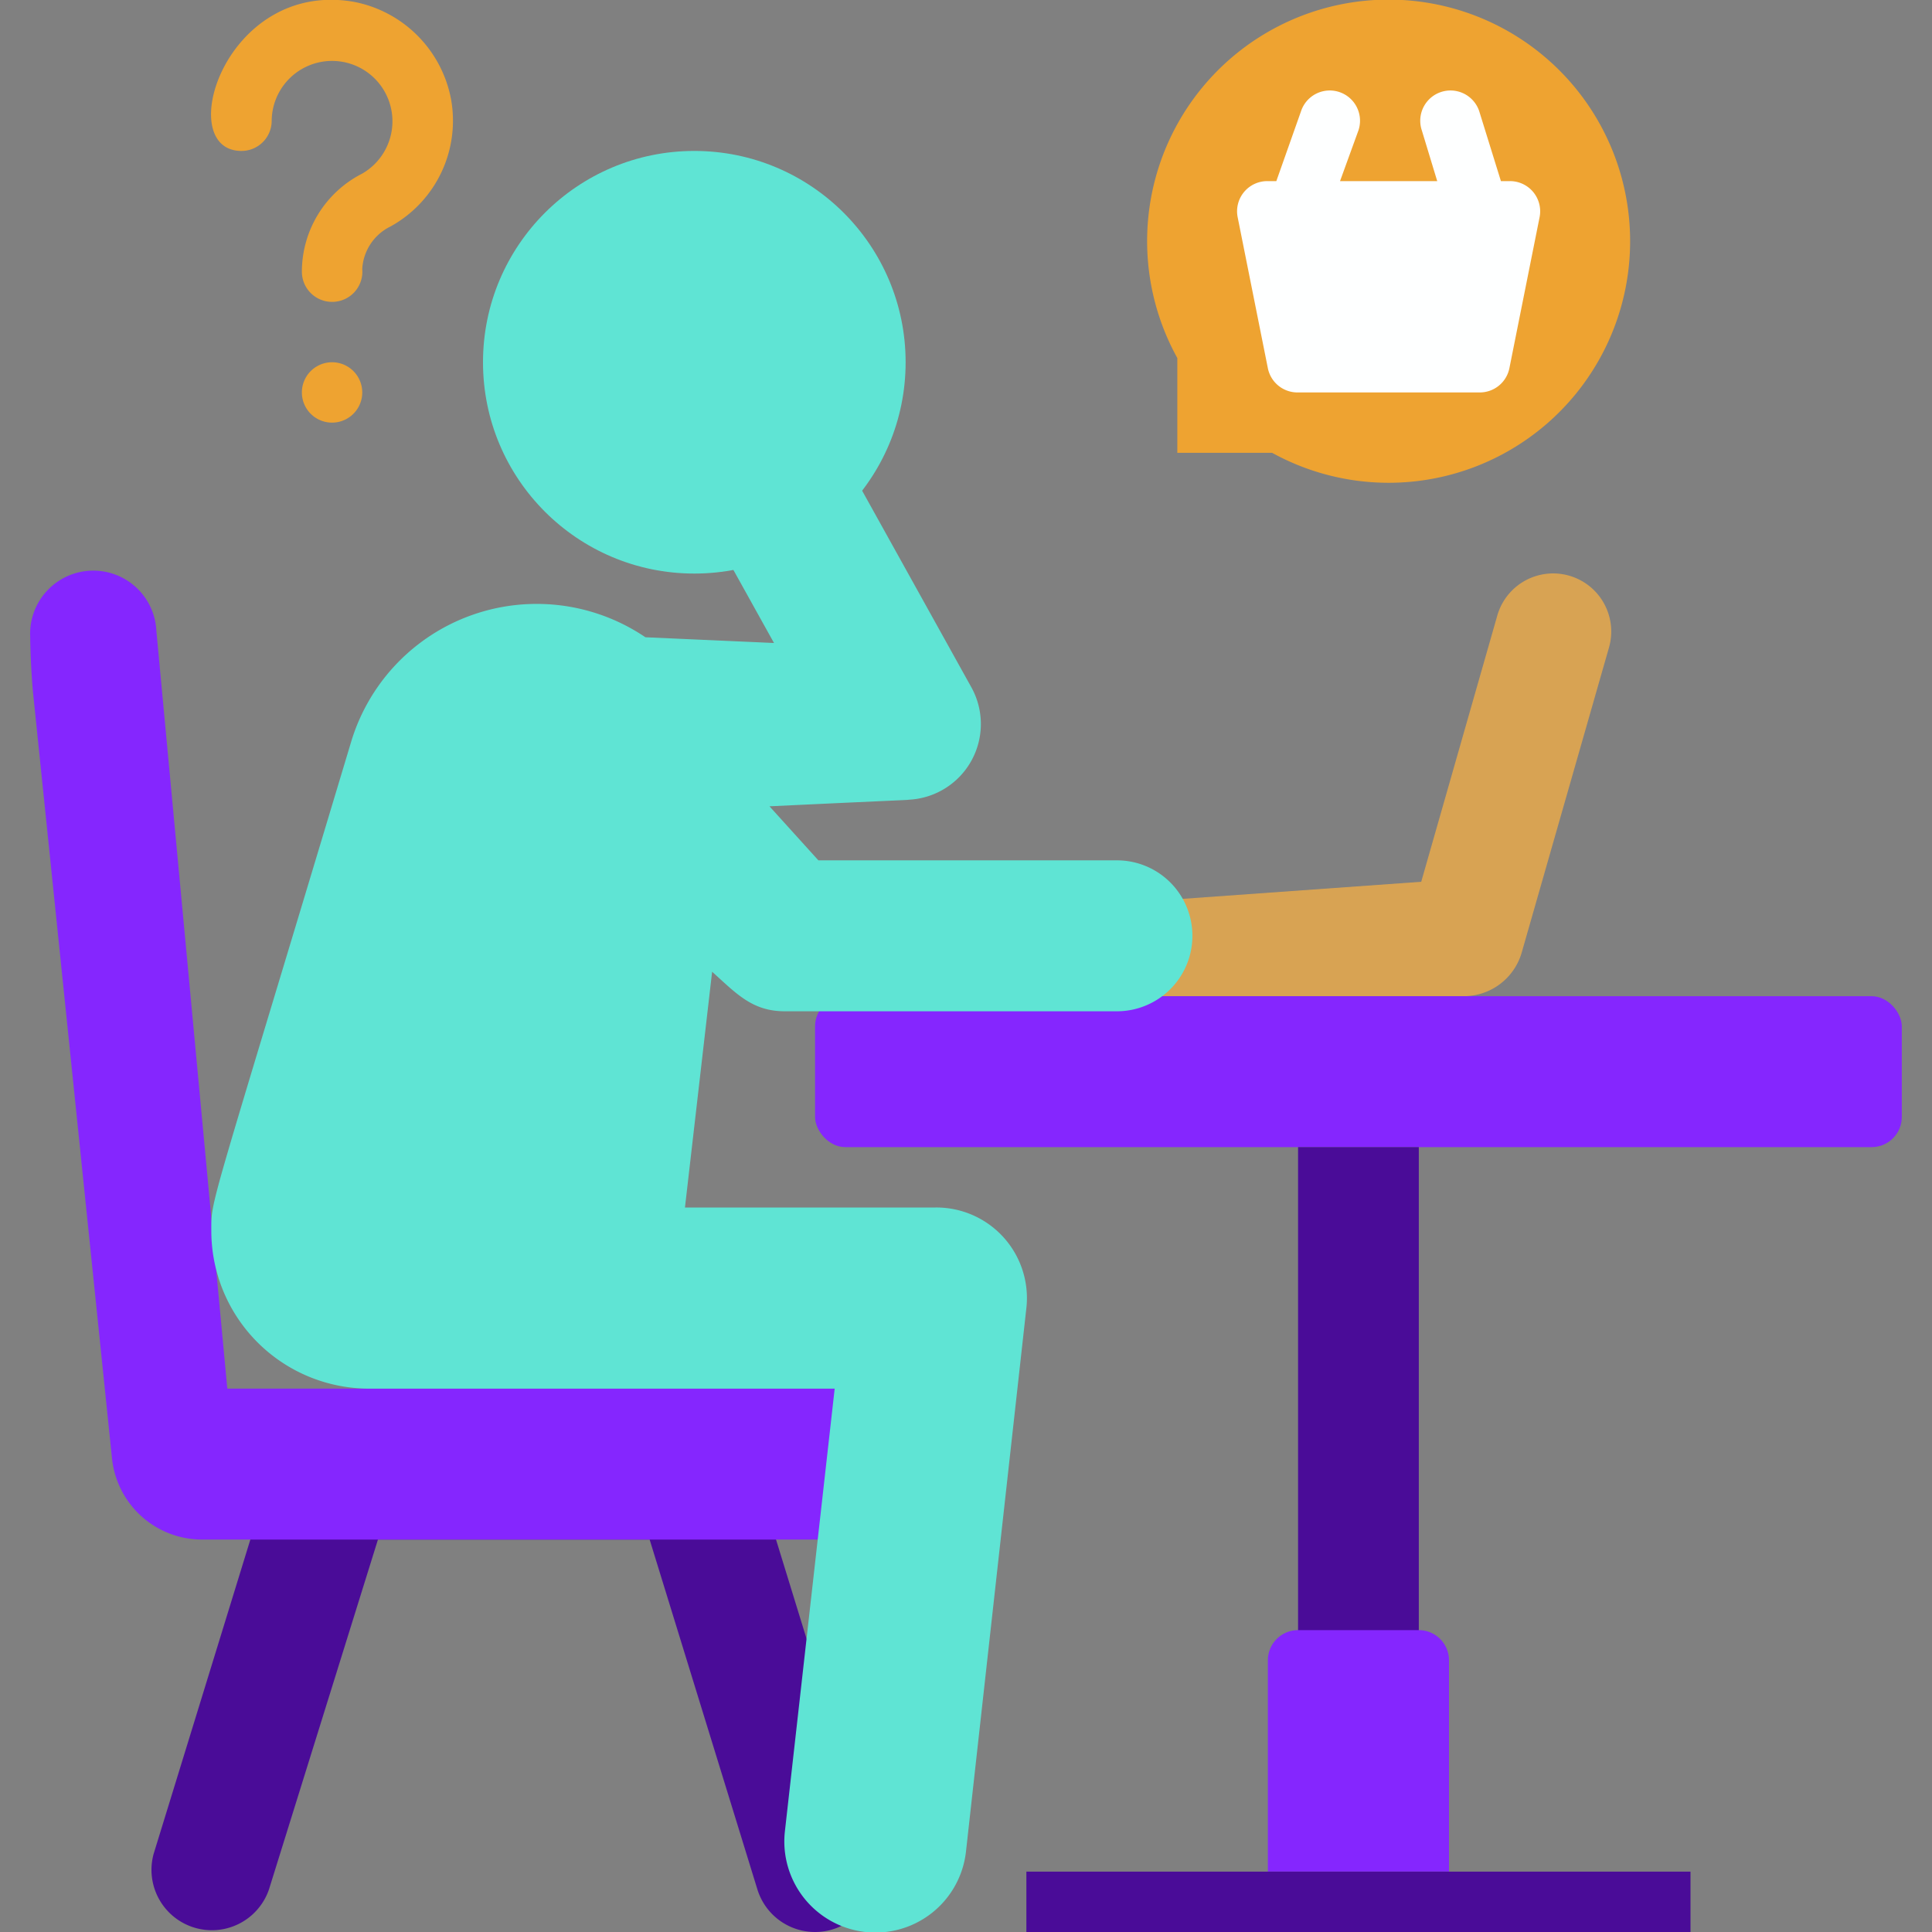 <svg xmlns="http://www.w3.org/2000/svg" viewBox="0 0 64 64"><rect x="0" y="0" width="64" height="64" fill="#808080" stroke="none"/><g fill="#ad59d4" class="color000000 svgShape" data-name="9. Confused"><path fill="#d8a353" d="m49.6 20.39-2.52 8.82-9.64.69A1.55 1.55 0 0 0 36 31.45 1.56 1.56 0 0 0 37.55 33h10.94a2 2 0 0 0 1.92-1.45l2.89-10.1a1.92 1.92 0 0 0-3.7-1.06Z" class="colorf8cf6d svgShape"/><path fill="#eea331" d="M54 8a8 8 0 0 1-11.86 7H39v-3.14A8 8 0 1 1 54 8Z" class="coloree7231 svgShape"/><path fill="#feffff" d="M50 6h-.28L49 3.68a1 1 0 1 0-1.9.64L47.61 6h-3.22L45 4.32a1 1 0 0 0-1.9-.64L42.28 6H42a1 1 0 0 0-1 1.2l1 5a1 1 0 0 0 1 .8h6a1 1 0 0 0 1-.8l1-5A1 1 0 0 0 50 6Z" class="colorfffeff svgShape"/><path fill="#4a0c98" d="M27 64a2 2 0 0 1-1.91-1.41L21.52 51h-9L8.91 62.59a2 2 0 0 1-3.82-1.18l4-13A2 2 0 0 1 11 47h12a2 2 0 0 1 1.91 1.41l4 13A2 2 0 0 1 27 64Z" class="color0c3798 svgShape"/><path fill="#8526fe" d="M31 46v5H6.71a3 3 0 0 1-3-2.69L1.09 22.9C1 21.86 1 21 1 21.09a2.09 2.09 0 0 1 4.18-.19L7.53 46Z" class="color2f79f0 svgShape"/><circle cx="23" cy="12" r="7" fill="#5fe4d4" class="color88b8f9 svgShape"/><rect width="36" height="5" x="27" y="33" fill="#8526fe" class="color2f79f0 svgShape" rx="1"/><path fill="#5fe4d4" d="M37 28.5h-9.89l-1.62-1.79c4.86-.23 4.44-.2 4.64-.22a2.51 2.51 0 0 0 2.06-3.7l-5-9a2.5 2.5 0 0 0-4.38 2.42l2.83 5.09-4.26-.19a6.42 6.42 0 0 0-9.75 3.47C6.87 40.43 7 39.69 7 40.77A5.23 5.23 0 0 0 12.23 46h15.42L26 60.67a3 3 0 0 0 6 .66l2-18A3 3 0 0 0 31 40h-8.31l.9-7.81c.81.73 1.33 1.31 2.41 1.31h11a2.5 2.5 0 0 0 0-5Z" class="color88b8f9 svgShape"/><path fill="#4a0c98" d="M43 38h4v20h-4z" class="color0c3798 svgShape"/><path fill="#8526fe" d="M43 54h4a1 1 0 0 1 1 1v7h-6v-7a1 1 0 0 1 1-1Z" class="color2f79f0 svgShape"/><path fill="#4a0c98" d="M34 62h22v2H34z" class="color0c3798 svgShape"/><path fill="#eea331" d="M11 10a1 1 0 0 1-1-1 3.65 3.65 0 0 1 2-3.25A2 2 0 1 0 9 4a1 1 0 0 1-1 1C5.72 5 7.45-.68 11.72.06a4.05 4.05 0 0 1 3.22 3.22 4 4 0 0 1-2 4.22A1.67 1.67 0 0 0 12 8.91 1 1 0 0 1 11 10zm0 4a1 1 0 1 1 1-1 1 1 0 0 1-1 1z" class="coloree7231 svgShape"/></g></svg>